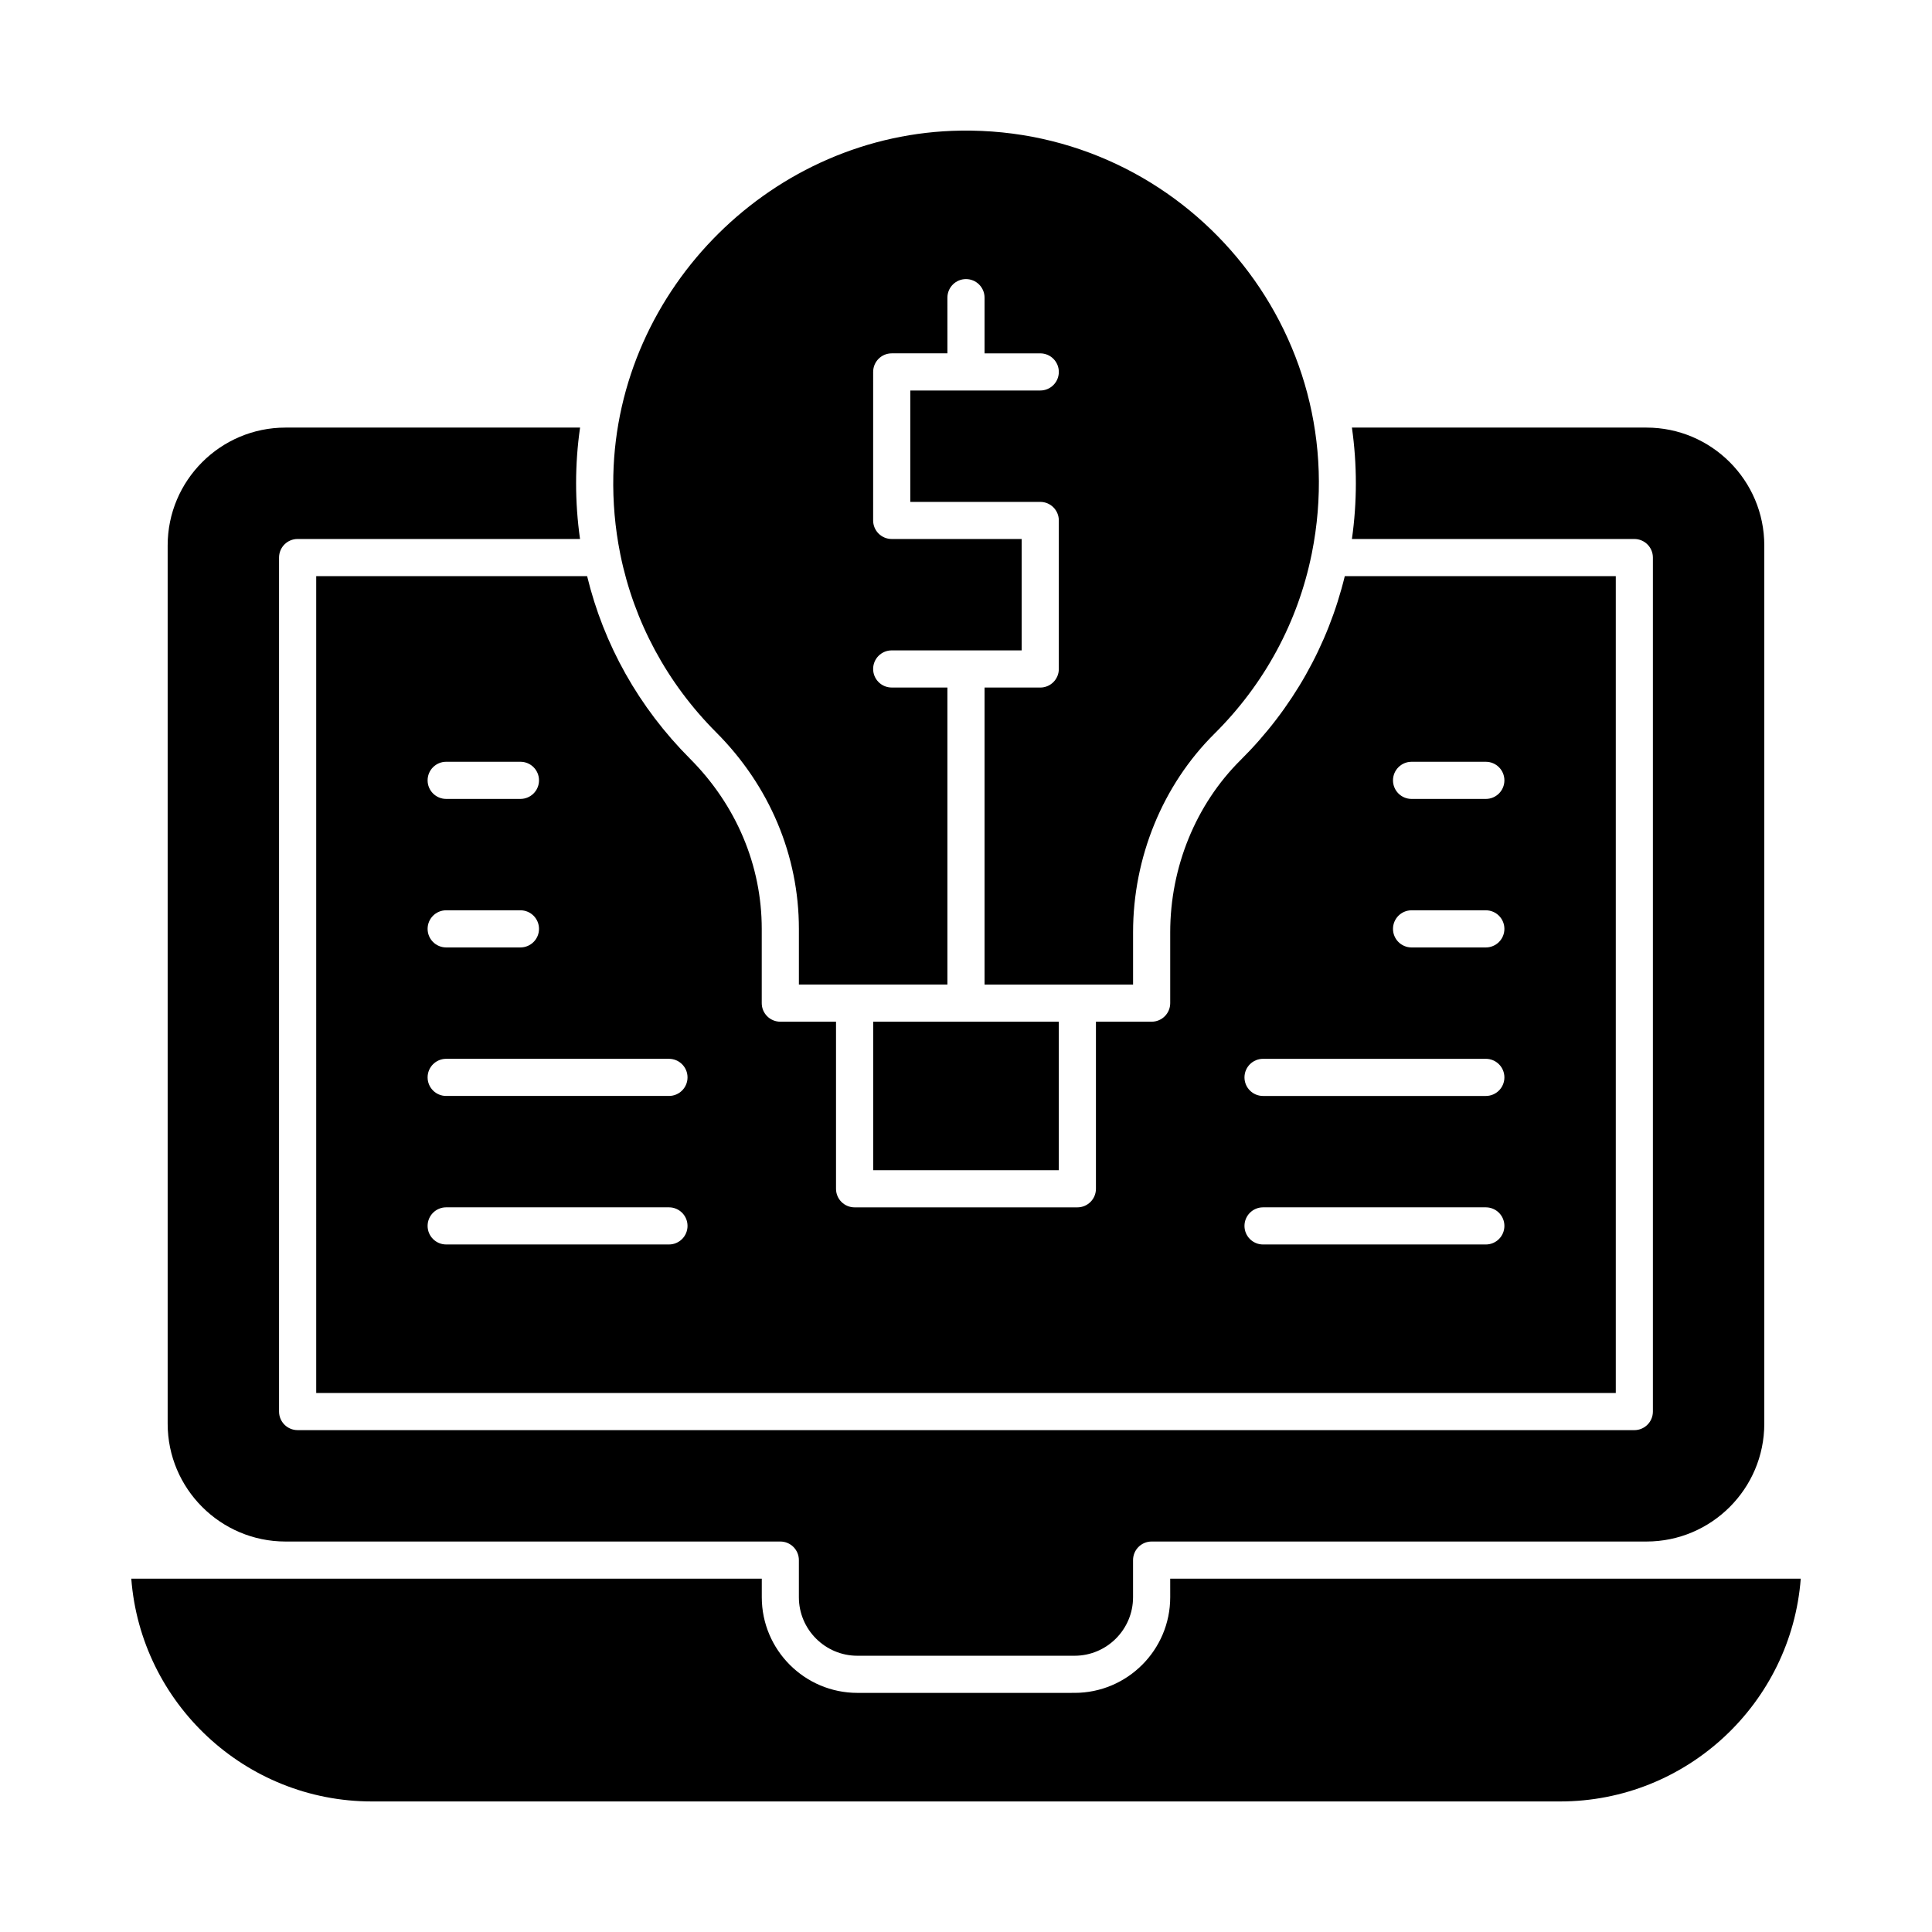 <?xml version="1.0" encoding="UTF-8"?>
<!-- Uploaded to: ICON Repo, www.iconrepo.com, Generator: ICON Repo Mixer Tools -->
<svg fill="#000000" width="800px" height="800px" version="1.1" viewBox="144 144 512 512" xmlns="http://www.w3.org/2000/svg">
 <g>
  <path d="m227.8 513.16h344.4v-216.48h-71.816c-4.453 18.328-13.883 35.121-27.625 48.754-11.844 11.746-18.641 28.375-18.641 45.625v18.781c0 2.719-2.203 4.922-4.922 4.922h-14.762v44.281c0 2.719-2.203 4.922-4.922 4.922h-59.039c-2.719 0-4.922-2.203-4.922-4.922v-44.281h-14.762c-2.719 0-4.922-2.203-4.922-4.922v-19.691c0-16.785-6.754-32.801-19.023-45.098-13.57-13.602-22.855-30.234-27.254-48.371h-71.793zm290.28-167.28h19.68c2.719 0 4.922 2.203 4.922 4.922s-2.203 4.922-4.922 4.922h-19.68c-2.719 0-4.922-2.203-4.922-4.922 0.004-2.719 2.207-4.922 4.922-4.922zm0 39.359h19.68c2.719 0 4.922 2.203 4.922 4.922s-2.203 4.922-4.922 4.922h-19.68c-2.719 0-4.922-2.203-4.922-4.922 0.004-2.719 2.207-4.922 4.922-4.922zm-39.359 39.359h59.039c2.719 0 4.922 2.203 4.922 4.922s-2.203 4.922-4.922 4.922h-59.039c-2.719 0-4.922-2.203-4.922-4.922s2.203-4.922 4.922-4.922zm0 39.359h59.039c2.719 0 4.922 2.203 4.922 4.922s-2.203 4.922-4.922 4.922h-59.039c-2.719 0-4.922-2.203-4.922-4.922s2.203-4.922 4.922-4.922zm-216.48-118.08h19.68c2.719 0 4.922 2.203 4.922 4.922s-2.203 4.922-4.922 4.922h-19.68c-2.719 0-4.922-2.203-4.922-4.922s2.203-4.922 4.922-4.922zm0 39.359h19.68c2.719 0 4.922 2.203 4.922 4.922s-2.203 4.922-4.922 4.922h-19.68c-2.719 0-4.922-2.203-4.922-4.922s2.203-4.922 4.922-4.922zm0 39.359h59.039c2.719 0 4.922 2.203 4.922 4.922s-2.203 4.922-4.922 4.922h-59.039c-2.719 0-4.922-2.203-4.922-4.922s2.203-4.922 4.922-4.922zm0 39.359h59.039c2.719 0 4.922 2.203 4.922 4.922s-2.203 4.922-4.922 4.922h-59.039c-2.719 0-4.922-2.203-4.922-4.922s2.203-4.922 4.922-4.922z"/>
  <path d="m375.4 414.76h49.199v39.359h-49.199z"/>
  <path d="m219.66 552.52h131.13c2.719 0 4.922 2.203 4.922 4.922v9.84c0 8.551 6.957 15.508 15.508 15.508h57.543c8.551 0 15.508-6.957 15.508-15.508v-9.84c0-2.719 2.203-4.922 4.922-4.922h131.14c17.215 0 31.223-14.008 31.223-31.227v-232.75c0-17.219-14.008-31.227-31.223-31.227h-78.059c1.391 9.805 1.391 19.715 0 29.52l74.84 0.004c2.719 0 4.922 2.203 4.922 4.922v226.32c0 2.719-2.203 4.922-4.922 4.922l-354.24-0.004c-2.719 0-4.922-2.203-4.922-4.922v-226.32c0-2.719 2.203-4.922 4.922-4.922h74.84c-1.387-9.805-1.391-19.781 0.012-29.52h-78.066c-17.219 0-31.227 14.008-31.227 31.227v232.75c0 17.219 14.008 31.227 31.227 31.227z"/>
  <path d="m454.12 567.28c0 13.977-11.371 25.348-25.348 25.348l-57.543 0.004c-13.977 0-25.348-11.371-25.348-25.348v-4.922h-167.09c2.519 32.977 30.16 59.039 63.773 59.039h314.88c33.613 0 61.254-26.062 63.773-59.039h-167.1z"/>
  <path d="m308.41 291c3.609 17.707 12.301 33.969 25.406 47.102 14.121 14.152 21.898 32.637 21.898 52.047v14.773h39.359v-78.719h-14.762c-2.719 0-4.922-2.203-4.922-4.922s2.203-4.922 4.922-4.922h34.441v-29.52h-34.441c-2.719 0-4.922-2.203-4.922-4.922l0.004-39.355c0-2.719 2.203-4.922 4.922-4.922h14.762l-0.004-14.758c0-2.719 2.203-4.922 4.922-4.922s4.922 2.203 4.922 4.922v14.762h14.762c2.719 0 4.922 2.203 4.922 4.922s-2.203 4.922-4.922 4.922h-34.441v29.52h34.441c2.719 0 4.922 2.203 4.922 4.922v39.359c0 2.719-2.203 4.922-4.922 4.922h-14.762v78.719h39.359v-13.863c0-19.852 7.856-39.027 21.551-52.613 13.285-13.18 22.121-29.625 25.762-47.543 0.016-0.098 0.039-0.191 0.062-0.285 11.773-58.871-33.652-112.82-92.988-112.01-49.699 0.691-91.023 41.672-92.125 91.352-0.156 7.019 0.457 13.926 1.793 20.625 0.031 0.129 0.059 0.27 0.078 0.406z"/>
 </g>
</svg>